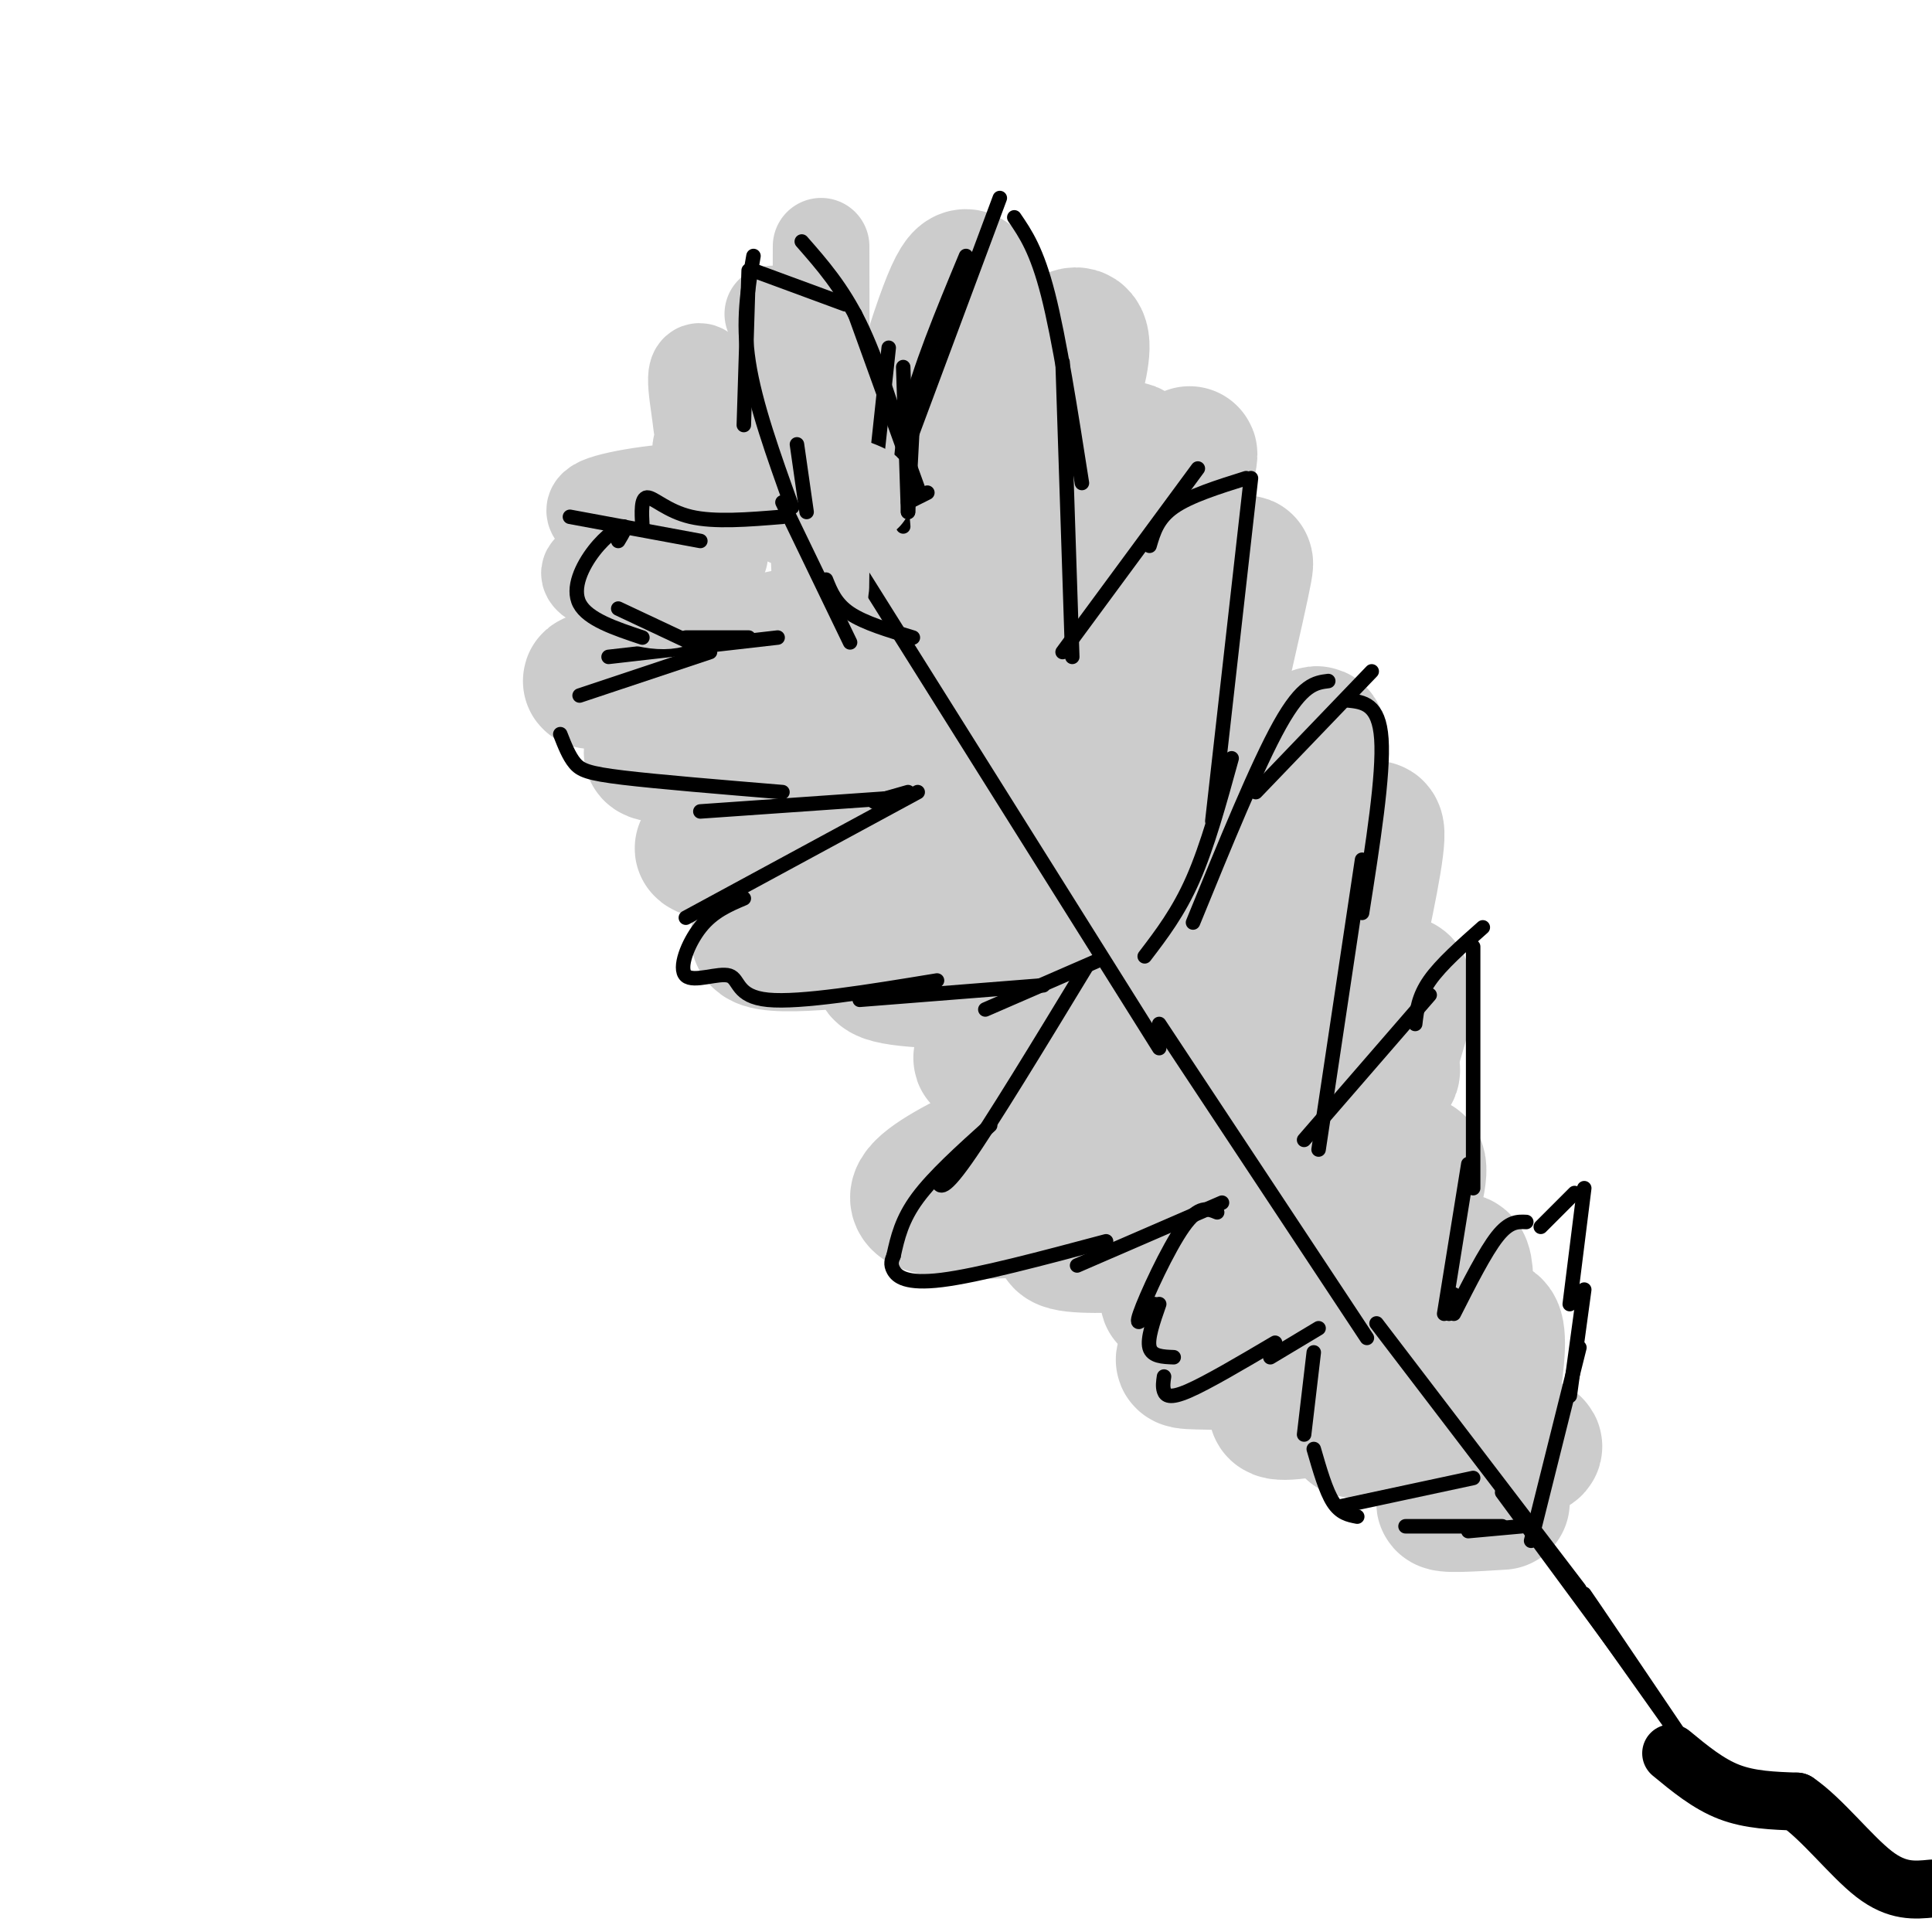 <svg viewBox='0 0 400 400' version='1.1' xmlns='http://www.w3.org/2000/svg' xmlns:xlink='http://www.w3.org/1999/xlink'><g fill='none' stroke='#CCCCCC' stroke-width='28' stroke-linecap='round' stroke-linejoin='round'><path d='M201,58c-1.290,-1.391 -2.581,-2.781 -9,18c-6.419,20.781 -17.968,63.735 -16,68c1.968,4.265 17.453,-30.159 29,-51c11.547,-20.841 19.156,-28.097 19,-21c-0.156,7.097 -8.078,28.549 -16,50'/><path d='M208,122c-7.917,21.404 -19.710,49.912 -12,37c7.710,-12.912 34.922,-67.246 38,-66c3.078,1.246 -17.978,58.070 -21,70c-3.022,11.930 11.989,-21.035 27,-54'/><path d='M240,109c6.101,-13.847 7.855,-21.465 5,-8c-2.855,13.465 -10.317,48.014 -13,64c-2.683,15.986 -0.587,13.408 1,14c1.587,0.592 2.665,4.354 5,-3c2.335,-7.354 5.926,-25.826 9,-36c3.074,-10.174 5.630,-12.052 8,-17c2.370,-4.948 4.553,-12.965 1,3c-3.553,15.965 -12.841,55.914 -16,72c-3.159,16.086 -0.188,8.310 4,0c4.188,-8.310 9.594,-17.155 15,-26'/><path d='M259,172c6.215,-10.570 14.254,-23.995 14,-19c-0.254,4.995 -8.799,28.411 -12,40c-3.201,11.589 -1.058,11.350 -1,17c0.058,5.650 -1.971,17.188 4,5c5.971,-12.188 19.941,-48.102 21,-43c1.059,5.102 -10.792,51.220 -12,62c-1.208,10.780 8.226,-13.777 13,-24c4.774,-10.223 4.887,-6.111 5,-2'/><path d='M291,208c-2.154,8.878 -10.038,32.073 -12,41c-1.962,8.927 1.999,3.586 5,0c3.001,-3.586 5.041,-5.418 7,-7c1.959,-1.582 3.837,-2.916 2,5c-1.837,7.916 -7.389,25.081 -9,33c-1.611,7.919 0.720,6.594 5,0c4.280,-6.594 10.509,-18.455 13,-19c2.491,-0.545 1.246,10.228 0,21'/><path d='M302,282c0.909,2.018 3.182,-3.439 5,-6c1.818,-2.561 3.182,-2.228 3,3c-0.182,5.228 -1.909,15.351 -3,19c-1.091,3.649 -1.545,0.825 -2,-2'/><path d='M163,136c-26.804,3.798 -53.607,7.595 -34,3c19.607,-4.595 85.625,-17.583 86,-16c0.375,1.583 -64.893,17.738 -78,23c-13.107,5.262 25.946,-0.369 65,-6'/><path d='M202,140c-3.529,1.757 -44.850,9.151 -60,13c-15.150,3.849 -4.127,4.155 14,2c18.127,-2.155 43.358,-6.769 41,-6c-2.358,0.769 -32.306,6.922 -45,10c-12.694,3.078 -8.134,3.083 6,0c14.134,-3.083 37.844,-9.253 44,-9c6.156,0.253 -5.241,6.929 -16,12c-10.759,5.071 -20.879,8.535 -31,12'/><path d='M155,174c-7.592,2.013 -11.072,1.047 -9,2c2.072,0.953 9.697,3.826 25,2c15.303,-1.826 38.286,-8.351 34,-6c-4.286,2.351 -35.839,13.580 -45,19c-9.161,5.420 4.070,5.032 21,3c16.930,-2.032 37.559,-5.710 37,-5c-0.559,0.710 -22.304,5.806 -31,9c-8.696,3.194 -4.342,4.484 6,5c10.342,0.516 26.671,0.258 43,0'/><path d='M236,203c9.587,-0.723 12.054,-2.531 5,0c-7.054,2.531 -23.628,9.402 -32,13c-8.372,3.598 -8.540,3.925 4,3c12.540,-0.925 37.788,-3.101 41,-2c3.212,1.101 -15.613,5.481 -23,8c-7.387,2.519 -3.335,3.178 12,1c15.335,-2.178 41.953,-7.194 45,-5c3.047,2.194 -17.476,11.597 -38,21'/><path d='M250,242c-5.853,4.126 -1.486,3.940 9,2c10.486,-1.940 27.093,-5.635 18,-4c-9.093,1.635 -43.884,8.598 -41,10c2.884,1.402 43.443,-2.758 42,-5c-1.443,-2.242 -44.889,-2.565 -62,-3c-17.111,-0.435 -7.889,-0.981 -2,-3c5.889,-2.019 8.444,-5.509 11,-9'/><path d='M225,230c-8.474,2.560 -35.159,13.460 -35,18c0.159,4.540 27.160,2.720 44,0c16.840,-2.720 23.518,-6.339 15,-4c-8.518,2.339 -32.232,10.637 -29,13c3.232,2.363 33.409,-1.210 40,0c6.591,1.210 -10.402,7.203 -16,10c-5.598,2.797 0.201,2.399 6,2'/><path d='M250,269c7.443,-0.539 23.050,-2.885 23,-1c-0.050,1.885 -15.756,8.003 -23,11c-7.244,2.997 -6.027,2.873 0,3c6.027,0.127 16.864,0.504 20,2c3.136,1.496 -1.427,4.112 -4,6c-2.573,1.888 -3.154,3.047 4,2c7.154,-1.047 22.044,-4.299 25,-4c2.956,0.299 -6.022,4.150 -15,8'/><path d='M280,296c7.173,1.645 32.604,1.759 37,3c4.396,1.241 -12.244,3.611 -16,5c-3.756,1.389 5.374,1.797 6,3c0.626,1.203 -7.250,3.201 -8,4c-0.750,0.799 5.625,0.400 12,0'/></g>
<g fill='none' stroke='#000000' stroke-width='3' stroke-linecap='round' stroke-linejoin='round'><path d='M176,115c0.000,0.000 64.000,102.000 64,102'/><path d='M240,212c0.000,0.000 43.000,65.000 43,65'/><path d='M285,274c0.000,0.000 42.000,55.000 42,55'/><path d='M311,309c0.000,0.000 28.000,38.000 28,38'/><path d='M326,329c0.000,0.000 22.000,31.000 22,31'/><path d='M346,357c-9.250,-13.833 -18.500,-27.667 -18,-27c0.500,0.667 10.750,15.833 21,31'/><path d='M181,100c0.000,0.000 3.000,-28.000 3,-28'/><path d='M187,109c-0.583,-6.833 -1.167,-13.667 1,-23c2.167,-9.333 7.083,-21.167 12,-33'/><path d='M188,92c0.000,0.000 19.000,-51.000 19,-51'/><path d='M210,45c2.333,3.417 4.667,6.833 7,16c2.333,9.167 4.667,24.083 7,39'/><path d='M220,75c0.000,0.000 2.000,61.000 2,61'/><path d='M220,135c0.000,0.000 28.000,-38.000 28,-38'/><path d='M238,113c0.833,-2.833 1.667,-5.667 5,-8c3.333,-2.333 9.167,-4.167 15,-6'/><path d='M259,99c0.000,0.000 -8.000,71.000 -8,71'/><path d='M255,157c-2.500,9.083 -5.000,18.167 -8,25c-3.000,6.833 -6.500,11.417 -10,16'/><path d='M247,191c6.667,-16.333 13.333,-32.667 18,-41c4.667,-8.333 7.333,-8.667 10,-9'/><path d='M260,164c0.000,0.000 24.000,-25.000 24,-25'/><path d='M279,145c3.250,0.333 6.500,0.667 7,8c0.500,7.333 -1.750,21.667 -4,36'/><path d='M282,178c0.000,0.000 -9.000,60.000 -9,60'/><path d='M270,236c0.000,0.000 26.000,-30.000 26,-30'/><path d='M293,212c0.333,-2.833 0.667,-5.667 3,-9c2.333,-3.333 6.667,-7.167 11,-11'/><path d='M305,196c0.000,0.000 0.000,50.000 0,50'/><path d='M304,241c0.000,0.000 -5.000,31.000 -5,31'/><path d='M301,268c0.000,0.000 -1.000,4.000 -1,4'/><path d='M301,272c3.250,-6.417 6.500,-12.833 9,-16c2.500,-3.167 4.250,-3.083 6,-3'/><path d='M319,254c0.000,0.000 7.000,-7.000 7,-7'/><path d='M328,246c0.000,0.000 -3.000,24.000 -3,24'/><path d='M328,267c0.000,0.000 -3.000,22.000 -3,22'/><path d='M327,279c0.000,0.000 -10.000,40.000 -10,40'/><path d='M161,132c0.000,0.000 -35.000,4.000 -35,4'/><path d='M147,135c0.000,0.000 -27.000,9.000 -27,9'/><path d='M116,152c0.889,2.267 1.778,4.533 3,6c1.222,1.467 2.778,2.133 10,3c7.222,0.867 20.111,1.933 33,3'/><path d='M145,168c0.000,0.000 43.000,-3.000 43,-3'/><path d='M181,166c0.000,0.000 7.000,-2.000 7,-2'/><path d='M190,164c0.000,0.000 -48.000,26.000 -48,26'/><path d='M154,186c-3.199,1.357 -6.399,2.715 -9,6c-2.601,3.285 -4.604,8.499 -3,10c1.604,1.501 6.817,-0.711 9,0c2.183,0.711 1.338,4.346 8,5c6.662,0.654 20.831,-1.673 35,-4'/><path d='M178,207c0.000,0.000 38.000,-3.000 38,-3'/><path d='M204,209c0.000,0.000 23.000,-10.000 23,-10'/><path d='M225,200c-9.917,16.333 -19.833,32.667 -25,40c-5.167,7.333 -5.583,5.667 -6,4'/><path d='M205,233c-5.833,5.250 -11.667,10.500 -15,15c-3.333,4.500 -4.167,8.250 -5,12'/><path d='M185,260c-0.356,0.867 -0.711,1.733 0,3c0.711,1.267 2.489,2.933 10,2c7.511,-0.933 20.756,-4.467 34,-8'/><path d='M223,262c0.000,0.000 30.000,-13.000 30,-13'/><path d='M252,251c-1.889,-0.778 -3.778,-1.556 -7,3c-3.222,4.556 -7.778,14.444 -9,18c-1.222,3.556 0.889,0.778 3,-2'/><path d='M240,270c-1.250,3.583 -2.500,7.167 -2,9c0.500,1.833 2.750,1.917 5,2'/><path d='M241,285c-0.156,1.044 -0.311,2.089 0,3c0.311,0.911 1.089,1.689 5,0c3.911,-1.689 10.956,-5.844 18,-10'/><path d='M263,281c0.000,0.000 10.000,-6.000 10,-6'/><path d='M272,280c0.000,0.000 -2.000,17.000 -2,17'/><path d='M272,300c1.250,4.333 2.500,8.667 4,11c1.500,2.333 3.250,2.667 5,3'/><path d='M277,312c0.000,0.000 28.000,-6.000 28,-6'/><path d='M291,316c0.000,0.000 20.000,0.000 20,0'/><path d='M304,317c0.000,0.000 11.000,-1.000 11,-1'/></g>
<g fill='none' stroke='#CCCCCC' stroke-width='20' stroke-linecap='round' stroke-linejoin='round'><path d='M170,71c0.003,24.823 0.006,49.646 0,38c-0.006,-11.646 -0.022,-59.761 0,-58c0.022,1.761 0.083,53.397 0,67c-0.083,13.603 -0.309,-10.828 -2,-26c-1.691,-15.172 -4.845,-21.086 -8,-27'/><path d='M152,79c6.398,15.155 12.796,30.310 11,28c-1.796,-2.310 -11.787,-22.084 -16,-28c-4.213,-5.916 -2.648,2.025 -2,7c0.648,4.975 0.380,6.983 9,10c8.620,3.017 26.128,7.043 25,6c-1.128,-1.043 -20.894,-7.155 -29,-9c-8.106,-1.845 -4.553,0.578 -1,3'/><path d='M149,96c1.912,2.989 7.191,8.963 9,10c1.809,1.037 0.148,-2.863 -7,-4c-7.148,-1.137 -19.782,0.489 -25,2c-5.218,1.511 -3.020,2.907 4,5c7.020,2.093 18.863,4.884 19,6c0.137,1.116 -11.431,0.558 -23,0'/><path d='M126,115c2.228,1.069 19.298,3.740 19,4c-0.298,0.260 -17.965,-1.892 -22,-1c-4.035,0.892 5.561,4.826 11,6c5.439,1.174 6.719,-0.413 8,-2'/></g>
<g fill='none' stroke='#000000' stroke-width='3' stroke-linecap='round' stroke-linejoin='round'><path d='M192,102c0.000,0.000 -4.000,2.000 -4,2'/><path d='M188,106c0.000,0.000 -1.000,-30.000 -1,-30'/><path d='M188,106c0.000,0.000 1.000,-19.000 1,-19'/><path d='M190,101c0.000,0.000 -13.000,-36.000 -13,-36'/><path d='M188,95c-3.167,-10.250 -6.333,-20.500 -10,-28c-3.667,-7.500 -7.833,-12.250 -12,-17'/><path d='M175,63c0.000,0.000 -19.000,-7.000 -19,-7'/><path d='M155,56c0.000,0.000 -1.000,32.000 -1,32'/><path d='M156,53c-1.167,6.667 -2.333,13.333 -1,22c1.333,8.667 5.167,19.333 9,30'/><path d='M165,92c0.000,0.000 2.000,14.000 2,14'/><path d='M162,107c-7.044,0.578 -14.089,1.156 -19,0c-4.911,-1.156 -7.689,-4.044 -9,-4c-1.311,0.044 -1.156,3.022 -1,6'/><path d='M145,112c0.000,0.000 -27.000,-5.000 -27,-5'/><path d='M128,112c0.935,-1.548 1.869,-3.095 1,-3c-0.869,0.095 -3.542,1.833 -6,5c-2.458,3.167 -4.702,7.762 -3,11c1.702,3.238 7.351,5.119 13,7'/><path d='M128,126c0.000,0.000 17.000,8.000 17,8'/><path d='M142,132c0.000,0.000 13.000,0.000 13,0'/><path d='M162,104c0.000,0.000 14.000,29.000 14,29'/><path d='M171,120c1.000,2.500 2.000,5.000 5,7c3.000,2.000 8.000,3.500 13,5'/></g>
<g fill='none' stroke='#000000' stroke-width='12' stroke-linecap='round' stroke-linejoin='round'><path d='M346,363c3.833,3.167 7.667,6.333 12,8c4.333,1.667 9.167,1.833 14,2'/><path d='M372,373c5.200,3.511 11.200,11.289 16,15c4.800,3.711 8.400,3.356 12,3'/></g>
</svg>